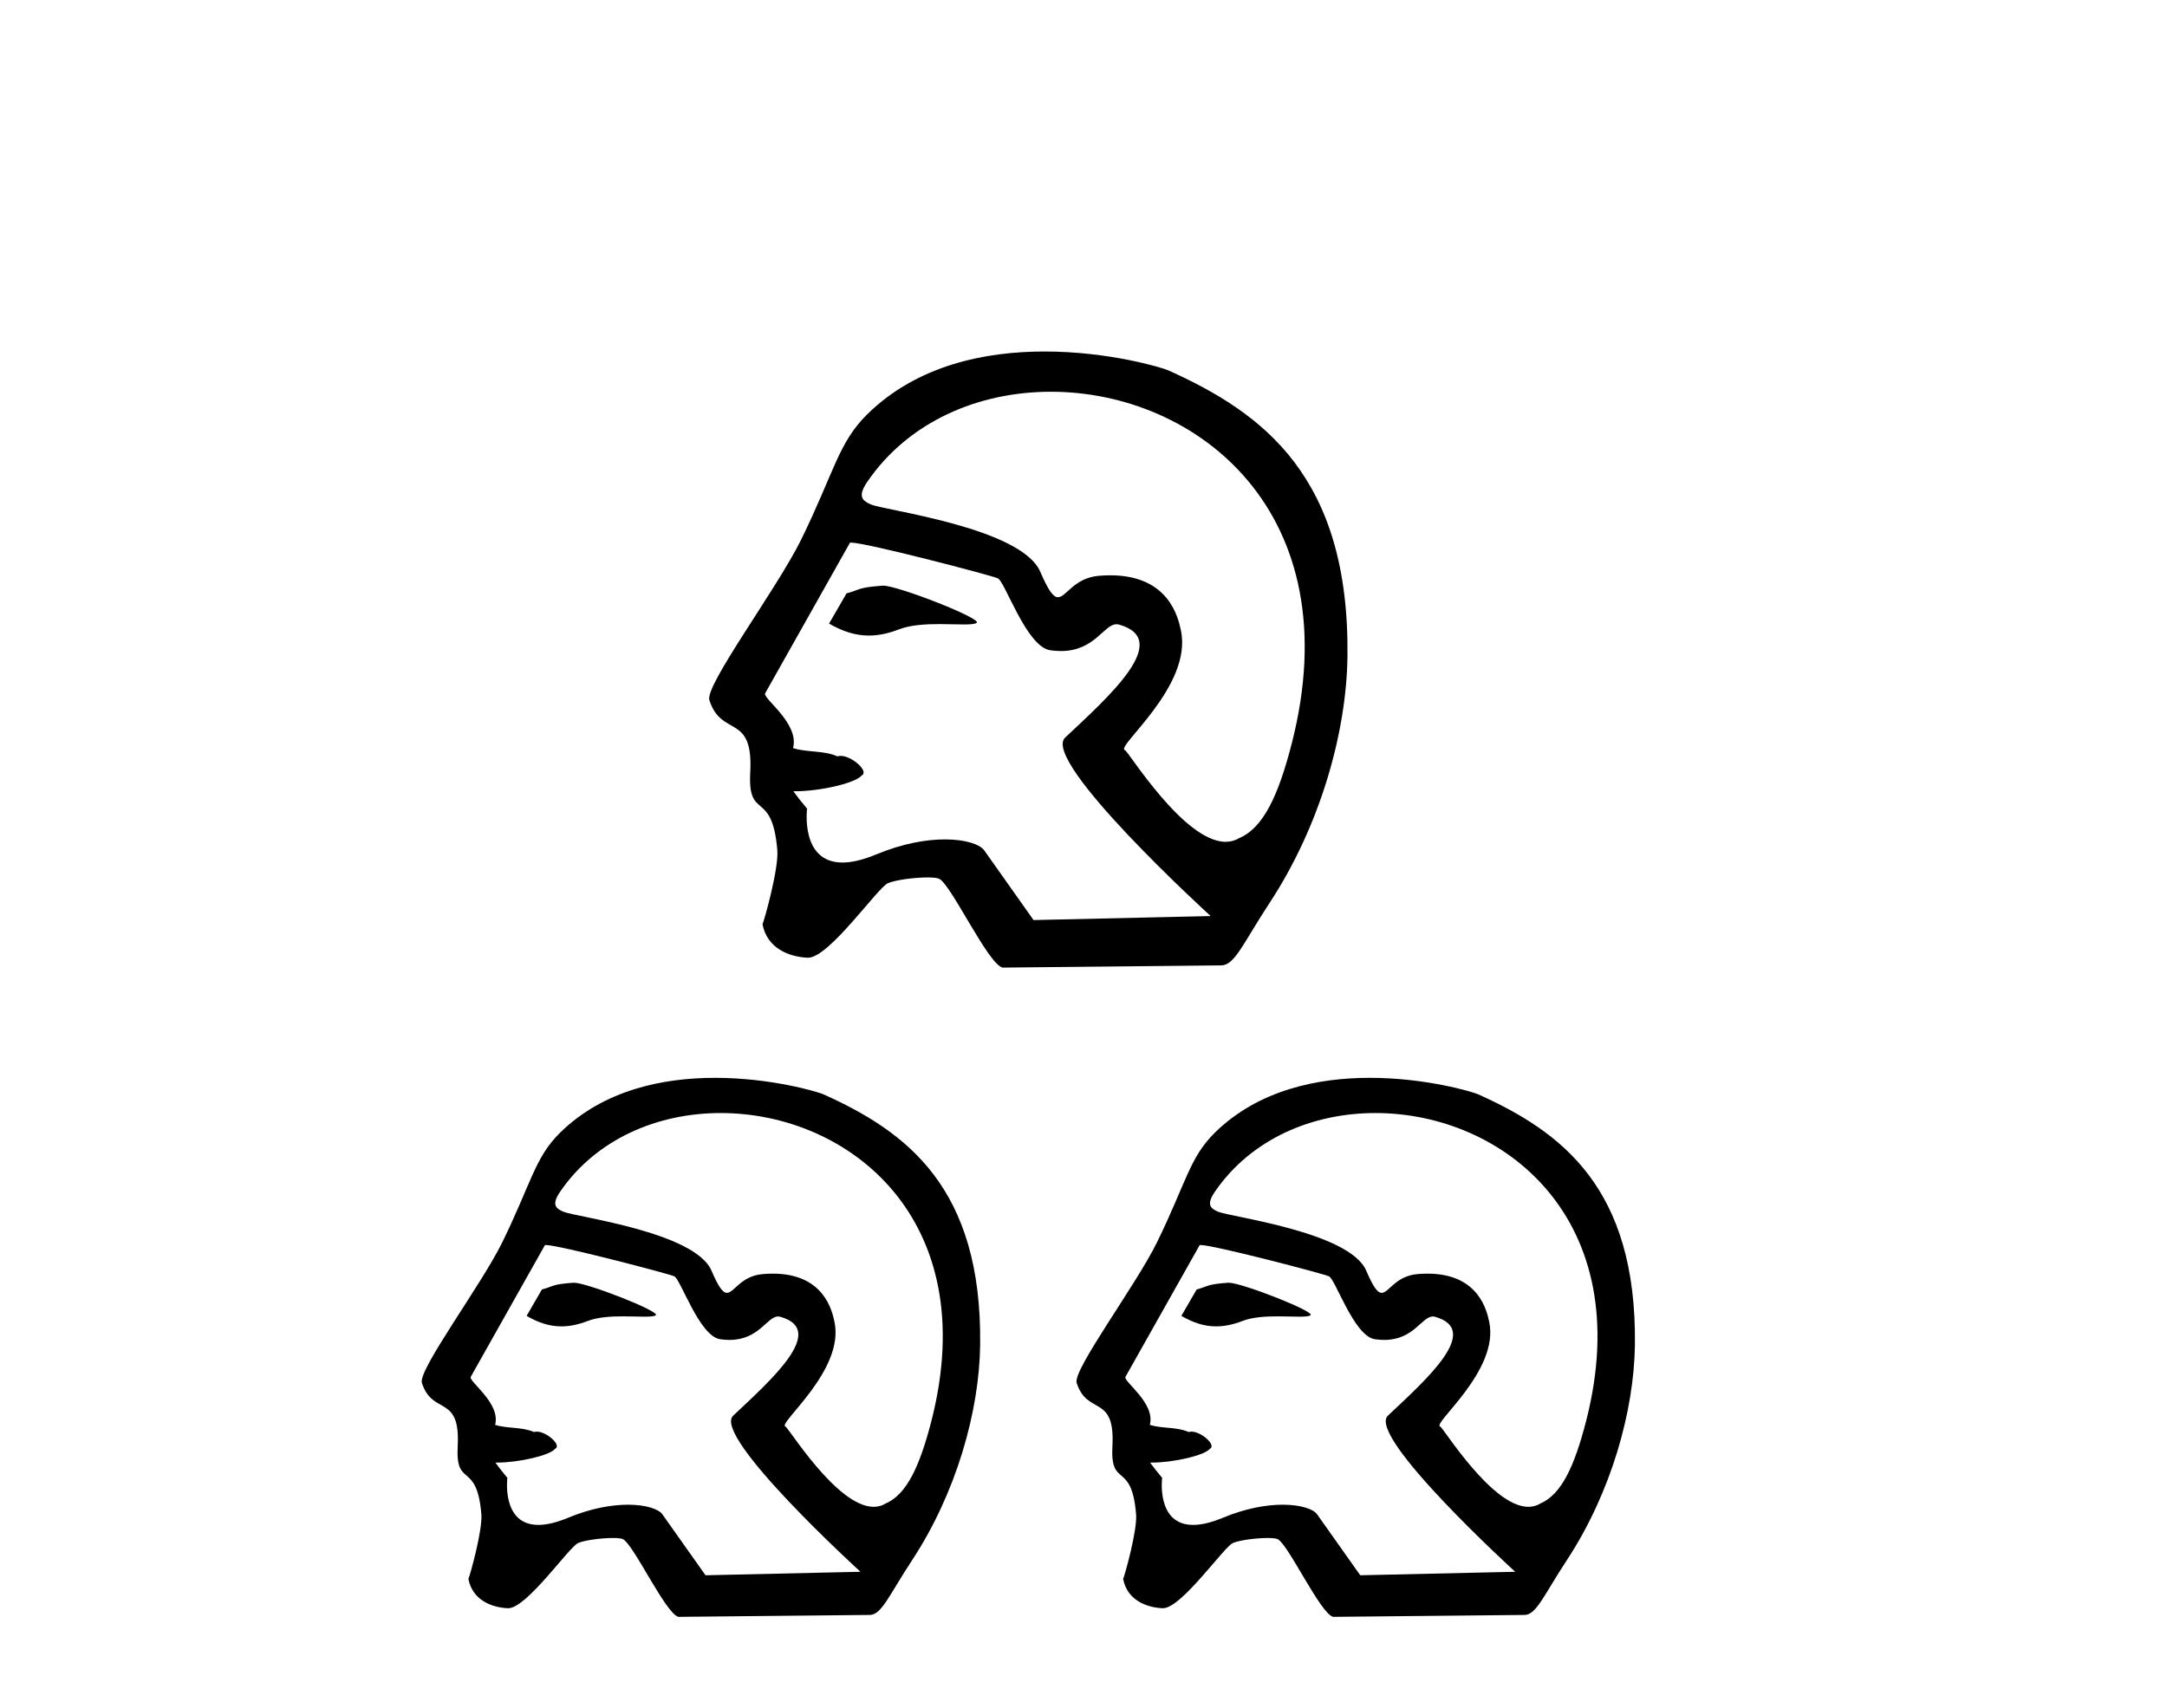 <?xml version='1.0' encoding='UTF-8' standalone='yes'?><svg xmlns='http://www.w3.org/2000/svg' xmlns:xlink='http://www.w3.org/1999/xlink' width='52.0' height='41.0' ><path d='M 21.195 14.058 C 21.19 14.058 21.186 14.058 21.182 14.058 C 20.567 14.1 20.635 14.161 20.314 14.242 L 19.894 14.968 C 20.213 15.151 20.516 15.255 20.848 15.255 C 21.073 15.255 21.31 15.208 21.574 15.106 C 21.848 15.001 22.206 14.98 22.537 14.98 C 22.76 14.98 22.97 14.989 23.133 14.989 C 23.284 14.989 23.395 14.981 23.437 14.949 C 23.571 14.849 21.551 14.058 21.195 14.058 ZM 25.218 9.403 C 28.72 9.403 32.418 12.308 30.996 17.851 C 30.671 19.115 30.309 19.869 29.743 20.114 C 29.638 20.177 29.527 20.206 29.412 20.206 C 28.405 20.206 27.075 18.029 26.995 18.006 C 26.746 17.935 28.626 16.477 28.337 15.13 C 28.275 14.842 28.06 13.809 26.645 13.809 C 26.557 13.809 26.465 13.813 26.367 13.821 C 25.768 13.873 25.584 14.335 25.388 14.335 C 25.277 14.335 25.162 14.186 24.964 13.726 C 24.507 12.664 21.237 12.254 20.9 12.109 C 20.692 12.019 20.57 11.916 20.815 11.56 C 21.808 10.111 23.489 9.403 25.218 9.403 ZM 20.424 13.024 C 20.782 13.024 23.795 13.812 23.937 13.879 C 24.106 13.919 24.621 15.521 25.201 15.608 C 25.293 15.621 25.379 15.627 25.459 15.627 C 26.271 15.627 26.489 14.984 26.792 14.984 C 26.812 14.984 26.833 14.986 26.853 14.992 C 28.138 15.355 26.626 16.703 25.56 17.704 C 24.964 18.263 29.051 21.988 29.051 21.988 L 24.801 22.084 L 23.617 20.41 C 23.518 20.271 23.177 20.148 22.675 20.148 C 22.232 20.148 21.663 20.244 21.025 20.509 C 20.695 20.646 20.43 20.703 20.216 20.703 C 19.198 20.703 19.367 19.41 19.367 19.41 C 19.229 19.247 19.121 19.109 19.037 18.992 L 19.037 18.992 C 19.053 18.992 19.07 18.992 19.087 18.992 C 19.675 18.992 20.527 18.798 20.675 18.615 C 20.867 18.521 20.446 18.143 20.172 18.143 C 20.145 18.143 20.12 18.147 20.096 18.155 C 19.766 18.007 19.362 18.065 19.03 17.956 C 19.188 17.362 18.304 16.77 18.36 16.643 L 20.396 13.027 C 20.402 13.025 20.411 13.024 20.424 13.024 ZM 25.063 8.437 C 23.652 8.437 22.016 8.759 20.812 9.943 C 20.119 10.624 20.022 11.323 19.227 12.948 C 18.651 14.123 16.909 16.452 17.022 16.805 C 17.315 17.718 18.081 17.1 18.003 18.541 C 17.94 19.717 18.53 18.924 18.653 20.409 C 18.689 20.846 18.344 22.082 18.297 22.184 C 18.409 22.764 18.931 22.967 19.38 22.988 C 19.383 22.988 19.387 22.988 19.39 22.988 C 19.898 22.988 21.056 21.309 21.307 21.199 C 21.487 21.12 21.949 21.061 22.26 21.061 C 22.389 21.061 22.492 21.071 22.538 21.094 C 22.831 21.244 23.707 23.136 24.057 23.225 L 29.307 23.172 C 29.632 23.169 29.839 22.625 30.461 21.679 C 31.686 19.816 32.311 17.569 32.334 15.761 C 32.387 11.445 30.31 9.911 28.031 8.888 C 27.891 8.825 26.612 8.437 25.063 8.437 Z' style='fill:#000000;stroke:none' /><path d='M 13.775 30.789 C 13.771 30.789 13.767 30.789 13.763 30.789 C 13.226 30.826 13.285 30.879 13.004 30.95 L 12.637 31.585 C 12.916 31.746 13.181 31.837 13.472 31.837 C 13.668 31.837 13.875 31.795 14.107 31.706 C 14.346 31.614 14.66 31.596 14.949 31.596 C 15.144 31.596 15.328 31.604 15.47 31.604 C 15.603 31.604 15.699 31.597 15.737 31.569 C 15.854 31.481 14.086 30.789 13.775 30.789 ZM 17.295 26.716 C 20.359 26.716 23.594 29.258 22.35 34.108 C 22.066 35.214 21.749 35.874 21.254 36.087 C 21.162 36.143 21.065 36.168 20.964 36.168 C 20.083 36.168 18.92 34.263 18.85 34.243 C 18.632 34.181 20.276 32.905 20.024 31.727 C 19.97 31.475 19.781 30.571 18.544 30.571 C 18.467 30.571 18.386 30.574 18.3 30.582 C 17.776 30.627 17.615 31.032 17.444 31.032 C 17.346 31.032 17.246 30.901 17.073 30.499 C 16.673 29.569 13.812 29.211 13.517 29.084 C 13.335 29.005 13.229 28.915 13.442 28.603 C 14.311 27.336 15.782 26.716 17.295 26.716 ZM 13.1 29.884 C 13.413 29.884 16.05 30.574 16.174 30.633 C 16.322 30.667 16.773 32.069 17.28 32.145 C 17.36 32.157 17.435 32.162 17.505 32.162 C 18.216 32.162 18.407 31.599 18.672 31.599 C 18.69 31.599 18.707 31.601 18.726 31.607 C 19.85 31.923 18.527 33.103 17.594 33.979 C 17.073 34.468 20.648 37.727 20.648 37.727 L 16.93 37.811 L 15.894 36.347 C 15.808 36.225 15.509 36.117 15.07 36.117 C 14.682 36.117 14.184 36.201 13.626 36.433 C 13.338 36.553 13.105 36.602 12.919 36.602 C 12.027 36.602 12.175 35.472 12.175 35.472 C 12.055 35.329 11.96 35.208 11.887 35.106 L 11.887 35.106 C 11.901 35.106 11.916 35.106 11.931 35.106 C 12.445 35.106 13.191 34.936 13.32 34.776 C 13.488 34.694 13.12 34.363 12.88 34.363 C 12.857 34.363 12.834 34.366 12.814 34.373 C 12.525 34.244 12.171 34.295 11.881 34.2 C 12.019 33.68 11.245 33.161 11.295 33.05 L 13.076 29.887 C 13.081 29.885 13.089 29.884 13.1 29.884 ZM 17.159 25.871 C 15.924 25.871 14.493 26.153 13.44 27.188 C 12.834 27.784 12.749 28.396 12.053 29.818 C 11.549 30.846 10.025 32.884 10.124 33.193 C 10.38 33.991 11.051 33.45 10.983 34.711 C 10.927 35.74 11.443 35.046 11.551 36.346 C 11.582 36.728 11.281 37.809 11.24 37.898 C 11.337 38.406 11.794 38.584 12.187 38.602 C 12.19 38.602 12.193 38.602 12.196 38.602 C 12.64 38.602 13.653 37.134 13.873 37.037 C 14.031 36.968 14.435 36.916 14.707 36.916 C 14.82 36.916 14.91 36.925 14.95 36.945 C 15.207 37.076 15.973 38.731 16.279 38.809 L 20.873 38.763 C 21.156 38.76 21.338 38.284 21.882 37.457 C 22.954 35.827 23.501 33.861 23.52 32.279 C 23.567 28.502 21.75 27.161 19.756 26.265 C 19.634 26.211 18.515 25.871 17.159 25.871 Z' style='fill:#000000;stroke:none' /><path d='M 29.486 30.789 C 29.482 30.789 29.478 30.789 29.475 30.789 C 28.937 30.826 28.997 30.879 28.716 30.95 L 28.348 31.585 C 28.627 31.746 28.892 31.837 29.183 31.837 C 29.379 31.837 29.587 31.795 29.818 31.706 C 30.057 31.614 30.371 31.596 30.661 31.596 C 30.856 31.596 31.039 31.604 31.182 31.604 C 31.314 31.604 31.411 31.597 31.448 31.569 C 31.565 31.481 29.797 30.789 29.486 30.789 ZM 33.006 26.716 C 36.07 26.716 39.305 29.258 38.061 34.108 C 37.777 35.214 37.46 35.874 36.965 36.087 C 36.874 36.143 36.776 36.168 36.675 36.168 C 35.794 36.168 34.631 34.263 34.561 34.243 C 34.343 34.181 35.988 32.905 35.735 31.727 C 35.681 31.475 35.493 30.571 34.255 30.571 C 34.178 30.571 34.097 30.574 34.012 30.582 C 33.487 30.627 33.326 31.032 33.155 31.032 C 33.058 31.032 32.957 30.901 32.784 30.499 C 32.384 29.569 29.523 29.211 29.228 29.084 C 29.046 29.005 28.94 28.915 29.154 28.603 C 30.023 27.336 31.494 26.716 33.006 26.716 ZM 28.812 29.884 C 29.125 29.884 31.761 30.574 31.885 30.633 C 32.033 30.667 32.484 32.069 32.991 32.145 C 33.072 32.157 33.147 32.162 33.217 32.162 C 33.927 32.162 34.118 31.599 34.384 31.599 C 34.401 31.599 34.419 31.601 34.437 31.607 C 35.561 31.923 34.238 33.103 33.305 33.979 C 32.784 34.468 36.359 37.727 36.359 37.727 L 32.641 37.811 L 31.605 36.347 C 31.519 36.225 31.22 36.117 30.781 36.117 C 30.393 36.117 29.895 36.201 29.338 36.433 C 29.049 36.553 28.817 36.602 28.63 36.602 C 27.739 36.602 27.887 35.472 27.887 35.472 C 27.766 35.329 27.672 35.208 27.598 35.106 L 27.598 35.106 C 27.613 35.106 27.627 35.106 27.642 35.106 C 28.156 35.106 28.902 34.936 29.031 34.776 C 29.199 34.694 28.831 34.363 28.591 34.363 C 28.568 34.363 28.546 34.366 28.525 34.373 C 28.236 34.244 27.882 34.295 27.592 34.2 C 27.73 33.68 26.956 33.161 27.006 33.05 L 28.787 29.887 C 28.792 29.885 28.801 29.884 28.812 29.884 ZM 32.871 25.871 C 31.636 25.871 30.204 26.153 29.151 27.188 C 28.545 27.784 28.46 28.396 27.764 29.818 C 27.261 30.846 25.737 32.884 25.836 33.193 C 26.091 33.991 26.762 33.45 26.694 34.711 C 26.638 35.74 27.155 35.046 27.262 36.346 C 27.294 36.728 26.992 37.809 26.951 37.898 C 27.048 38.406 27.505 38.584 27.898 38.602 C 27.901 38.602 27.904 38.602 27.907 38.602 C 28.351 38.602 29.365 37.134 29.584 37.037 C 29.742 36.968 30.146 36.916 30.418 36.916 C 30.531 36.916 30.621 36.925 30.662 36.945 C 30.918 37.076 31.684 38.731 31.99 38.809 L 36.584 38.763 C 36.868 38.76 37.049 38.284 37.593 37.457 C 38.665 35.827 39.212 33.861 39.232 32.279 C 39.278 28.502 37.461 27.161 35.467 26.265 C 35.345 26.211 34.226 25.871 32.871 25.871 Z' style='fill:#000000;stroke:none' /></svg>